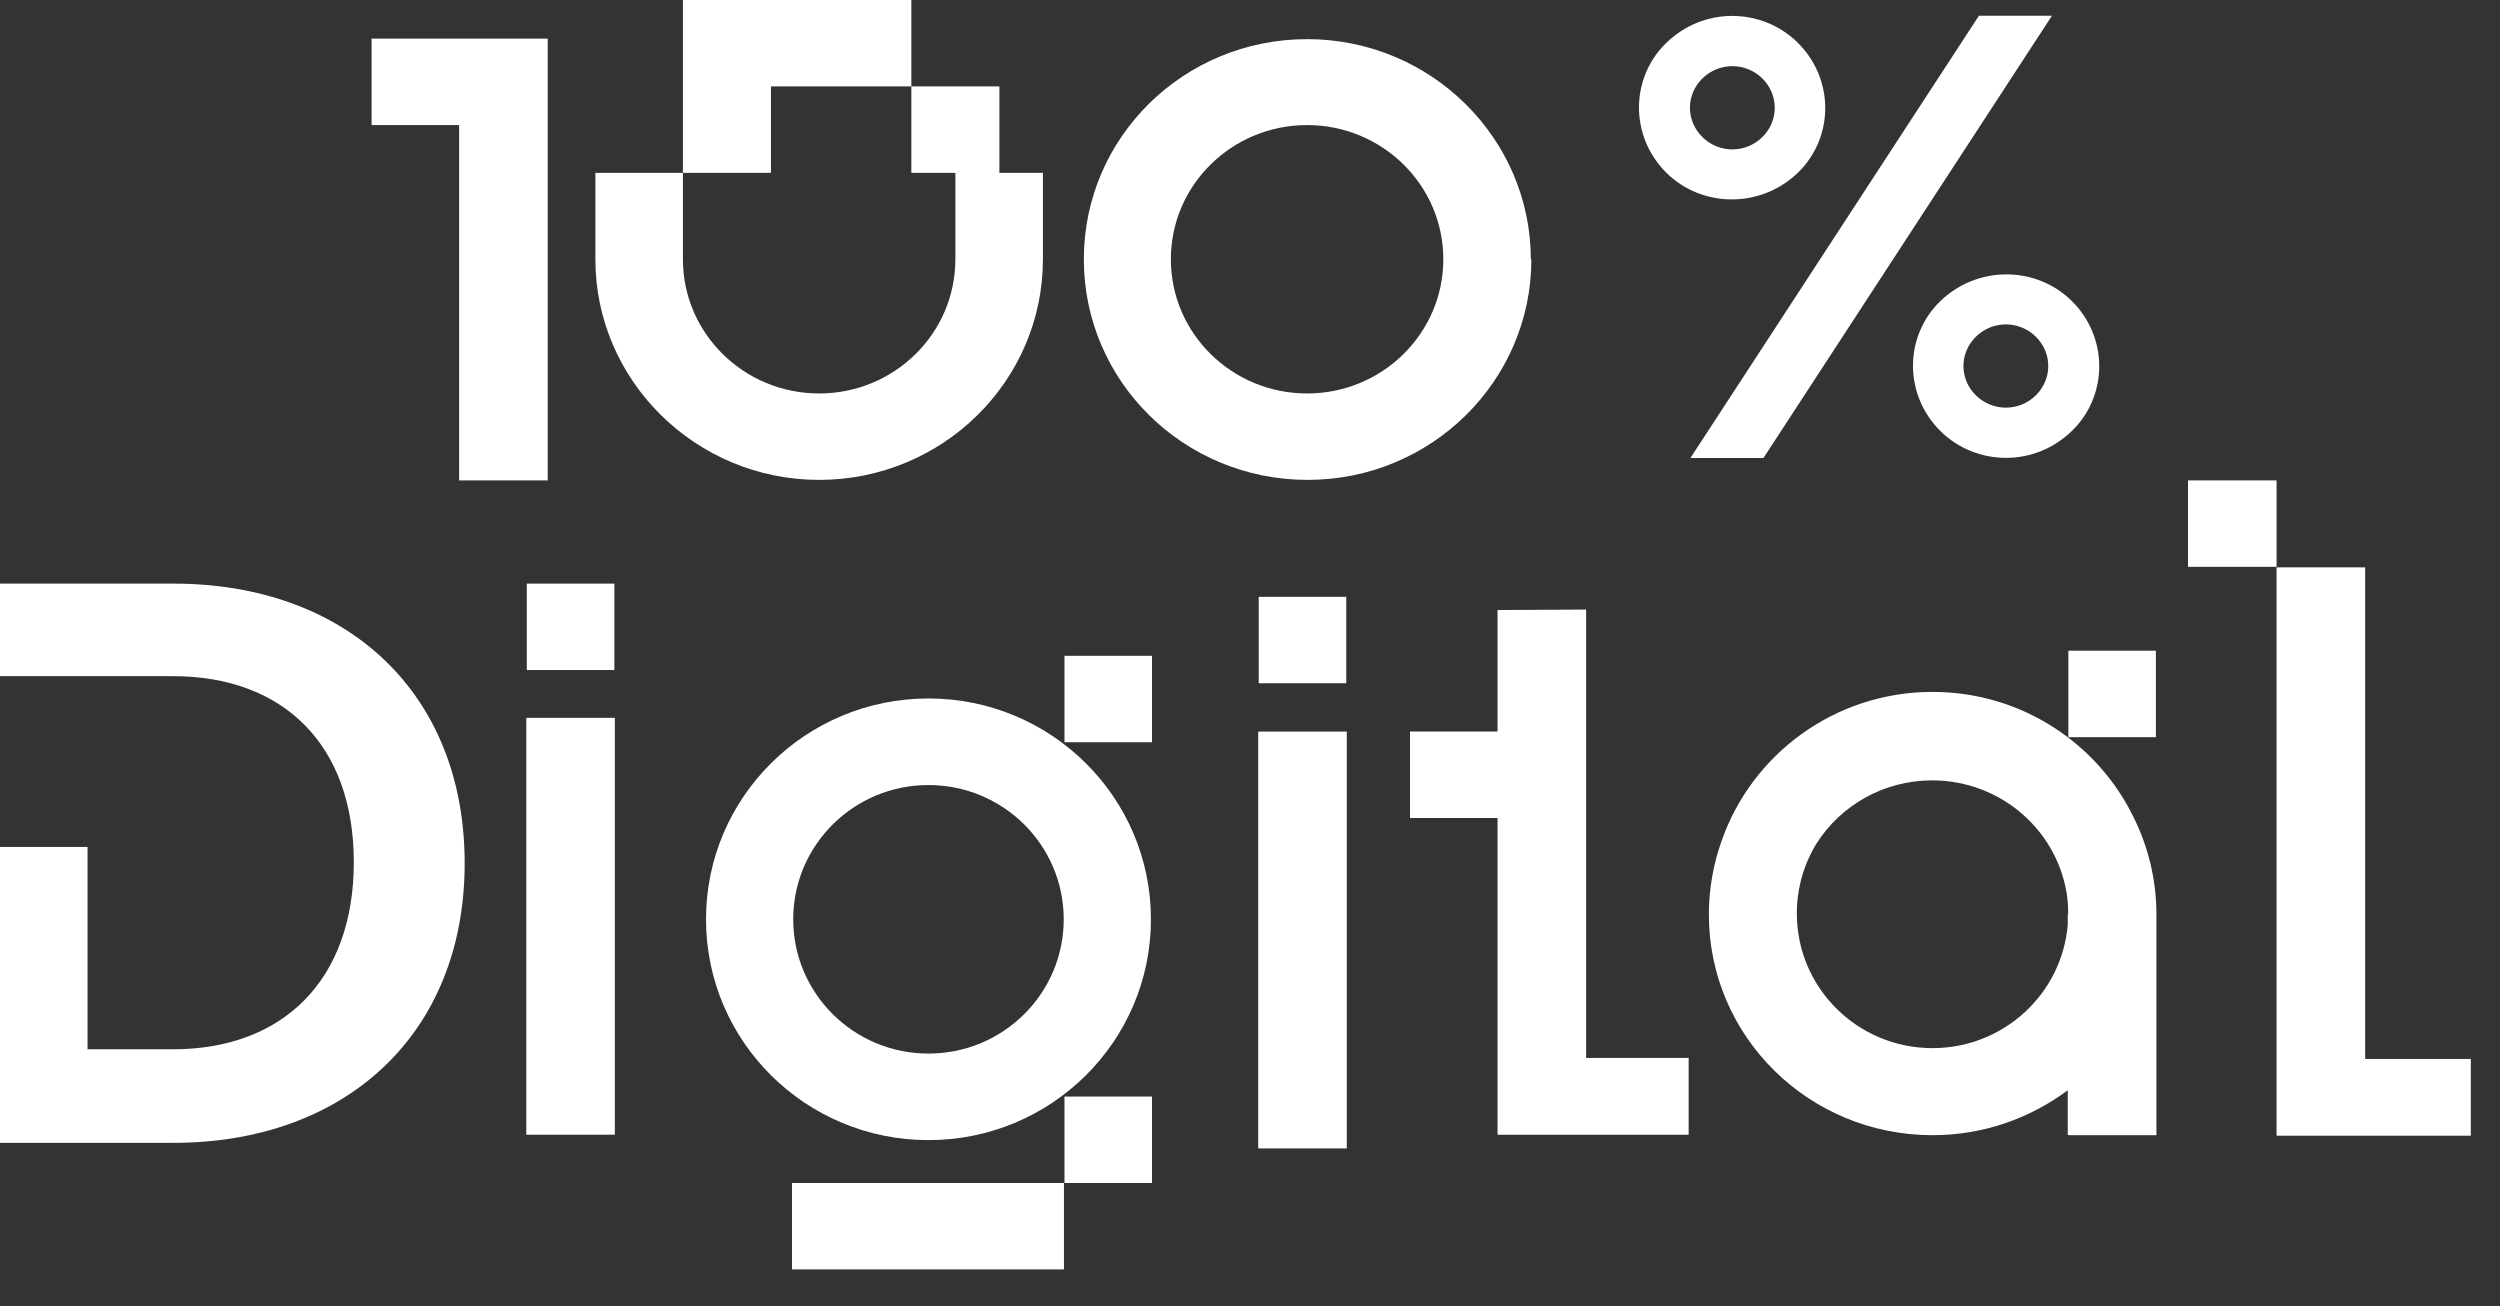 <?xml version="1.0" encoding="utf-8"?>
<svg xmlns="http://www.w3.org/2000/svg" fill="none" height="100%" overflow="visible" preserveAspectRatio="none" style="display: block;" viewBox="0 0 67 35" width="100%">
<rect x="0" y="0" width="67" height="35" fill="#333333" stroke="none"/>
<g id="Logo 100% Digital / white">
<g id="Union">
<path clip-rule="evenodd" d="M41.041 6.948C41.041 10.205 38.362 12.861 35.044 12.861C31.726 12.861 29.047 10.218 29.047 6.948C29.047 3.679 31.726 1.049 35.03 1.049C38.334 1.049 41.027 3.692 41.027 6.962L41.041 6.948ZM38.681 6.948C38.681 4.959 37.043 3.352 35.03 3.352C33.017 3.352 31.379 4.959 31.379 6.948C31.379 8.938 33.017 10.545 35.03 10.545C37.043 10.545 38.681 8.938 38.681 6.948Z" fill="white" fill-rule="evenodd"/>
<path clip-rule="evenodd" d="M26.784 4.632V2.316H24.424V0H18.302V4.632H15.956V6.948C15.956 10.205 18.649 12.861 21.953 12.861C25.257 12.861 27.95 10.218 27.95 6.948V4.632H26.784ZM18.302 6.948V4.632H20.662V2.316H24.424V4.632H25.604V6.948C25.604 8.938 23.966 10.545 21.953 10.545C19.94 10.545 18.302 8.938 18.302 6.948Z" fill="white" fill-rule="evenodd"/>
<path d="M12.305 12.875H14.679V1.035H9.959V3.352H12.305V12.875Z" fill="white"/>
<path clip-rule="evenodd" d="M55.353 11.703C54.285 12.575 52.716 12.425 51.841 11.376C50.967 10.327 51.105 8.774 52.175 7.916C53.243 7.057 54.812 7.194 55.687 8.243C56.561 9.292 56.422 10.845 55.353 11.703ZM54.632 9.101C54.229 8.624 53.521 8.556 53.035 8.951C52.549 9.346 52.48 10.041 52.882 10.518C53.285 10.995 53.993 11.063 54.479 10.668C54.965 10.273 55.034 9.578 54.632 9.101Z" fill="white" fill-rule="evenodd"/>
<path clip-rule="evenodd" d="M44.498 4.455C43.623 3.406 43.762 1.853 44.831 0.995C45.9 0.123 47.468 0.272 48.343 1.322C49.218 2.371 49.079 3.924 48.01 4.782C46.941 5.64 45.372 5.504 44.498 4.455ZM45.553 3.597C45.955 4.074 46.663 4.142 47.149 3.747C47.635 3.352 47.704 2.657 47.302 2.18C46.899 1.703 46.191 1.635 45.705 2.03C45.219 2.425 45.15 3.12 45.553 3.597Z" fill="white" fill-rule="evenodd"/>
<path d="M54.992 0.422H53.035L45.303 12.275H47.26L54.992 0.422Z" fill="white"/>
</g>
<g id="Union_2">
<path d="M12.453 23.134C12.453 27.726 9.246 30.628 4.651 30.628H0V22.698H2.346V28.121H4.637C7.58 28.121 9.482 26.268 9.482 23.107C9.482 19.946 7.58 18.121 4.637 18.121H0V15.641H4.651C9.26 15.641 12.453 18.543 12.453 23.134Z" fill="white"/>
<path d="M14.105 30.41H16.478V19.238H14.105V30.41Z" fill="white"/>
<path d="M42.508 16.336L40.134 16.349V19.606H37.788V21.922H40.134V30.41H45.256V28.352H42.508V16.336Z" fill="white"/>
<path d="M63.386 28.38V15.205H61.012V30.437H66.218V28.38H63.386Z" fill="white"/>
<path d="M55.432 19.756H57.778V17.439H55.432V19.756Z" fill="white"/>
<path d="M58.639 12.875V15.191H61.012V12.875H58.639Z" fill="white"/>
<path clip-rule="evenodd" d="M57.194 21.931C57.577 22.71 57.792 23.585 57.792 24.51V30.423H55.446V30.417H55.416V29.219C54.408 29.969 53.156 30.423 51.795 30.423C48.477 30.423 45.798 27.78 45.798 24.51C45.798 23.824 45.916 23.165 46.133 22.553C46.939 20.22 49.168 18.543 51.791 18.543C54.175 18.543 56.233 19.928 57.194 21.931ZM55.407 24.084C55.192 22.297 53.648 20.914 51.781 20.914C50.473 20.914 49.323 21.592 48.678 22.614C48.346 23.158 48.155 23.797 48.155 24.48C48.155 26.474 49.783 28.09 51.791 28.09C53.699 28.09 55.264 26.632 55.416 24.777V24.499H55.428L55.428 24.48C55.428 24.346 55.421 24.214 55.407 24.084Z" fill="white" fill-rule="evenodd"/>
<path d="M14.118 15.641V17.957H16.465V15.641H14.118Z" fill="white"/>
<path d="M33.72 30.778H36.094V19.606H33.72V30.778Z" fill="white"/>
<path d="M36.08 15.995H33.734V18.311H36.08V15.995Z" fill="white"/>
<path d="M30.874 19.892H28.528V17.576H30.874V19.892Z" fill="white"/>
<path d="M28.514 34.02H21.226V31.704H28.514V34.02Z" fill="white"/>
<path d="M28.528 31.704H30.874V29.388H28.528V31.704Z" fill="white"/>
<path clip-rule="evenodd" d="M30.845 24.637C30.845 27.906 28.175 30.555 24.883 30.555C21.59 30.555 18.921 27.906 18.921 24.637C18.921 21.369 21.59 18.719 24.883 18.719C28.175 18.719 30.845 21.369 30.845 24.637ZM28.508 24.637C28.508 26.625 26.885 28.236 24.883 28.236C22.881 28.236 21.258 26.625 21.258 24.637C21.258 22.65 22.881 21.039 24.883 21.039C26.885 21.039 28.508 22.65 28.508 24.637Z" fill="white" fill-rule="evenodd"/>
</g>
</g>
</svg>